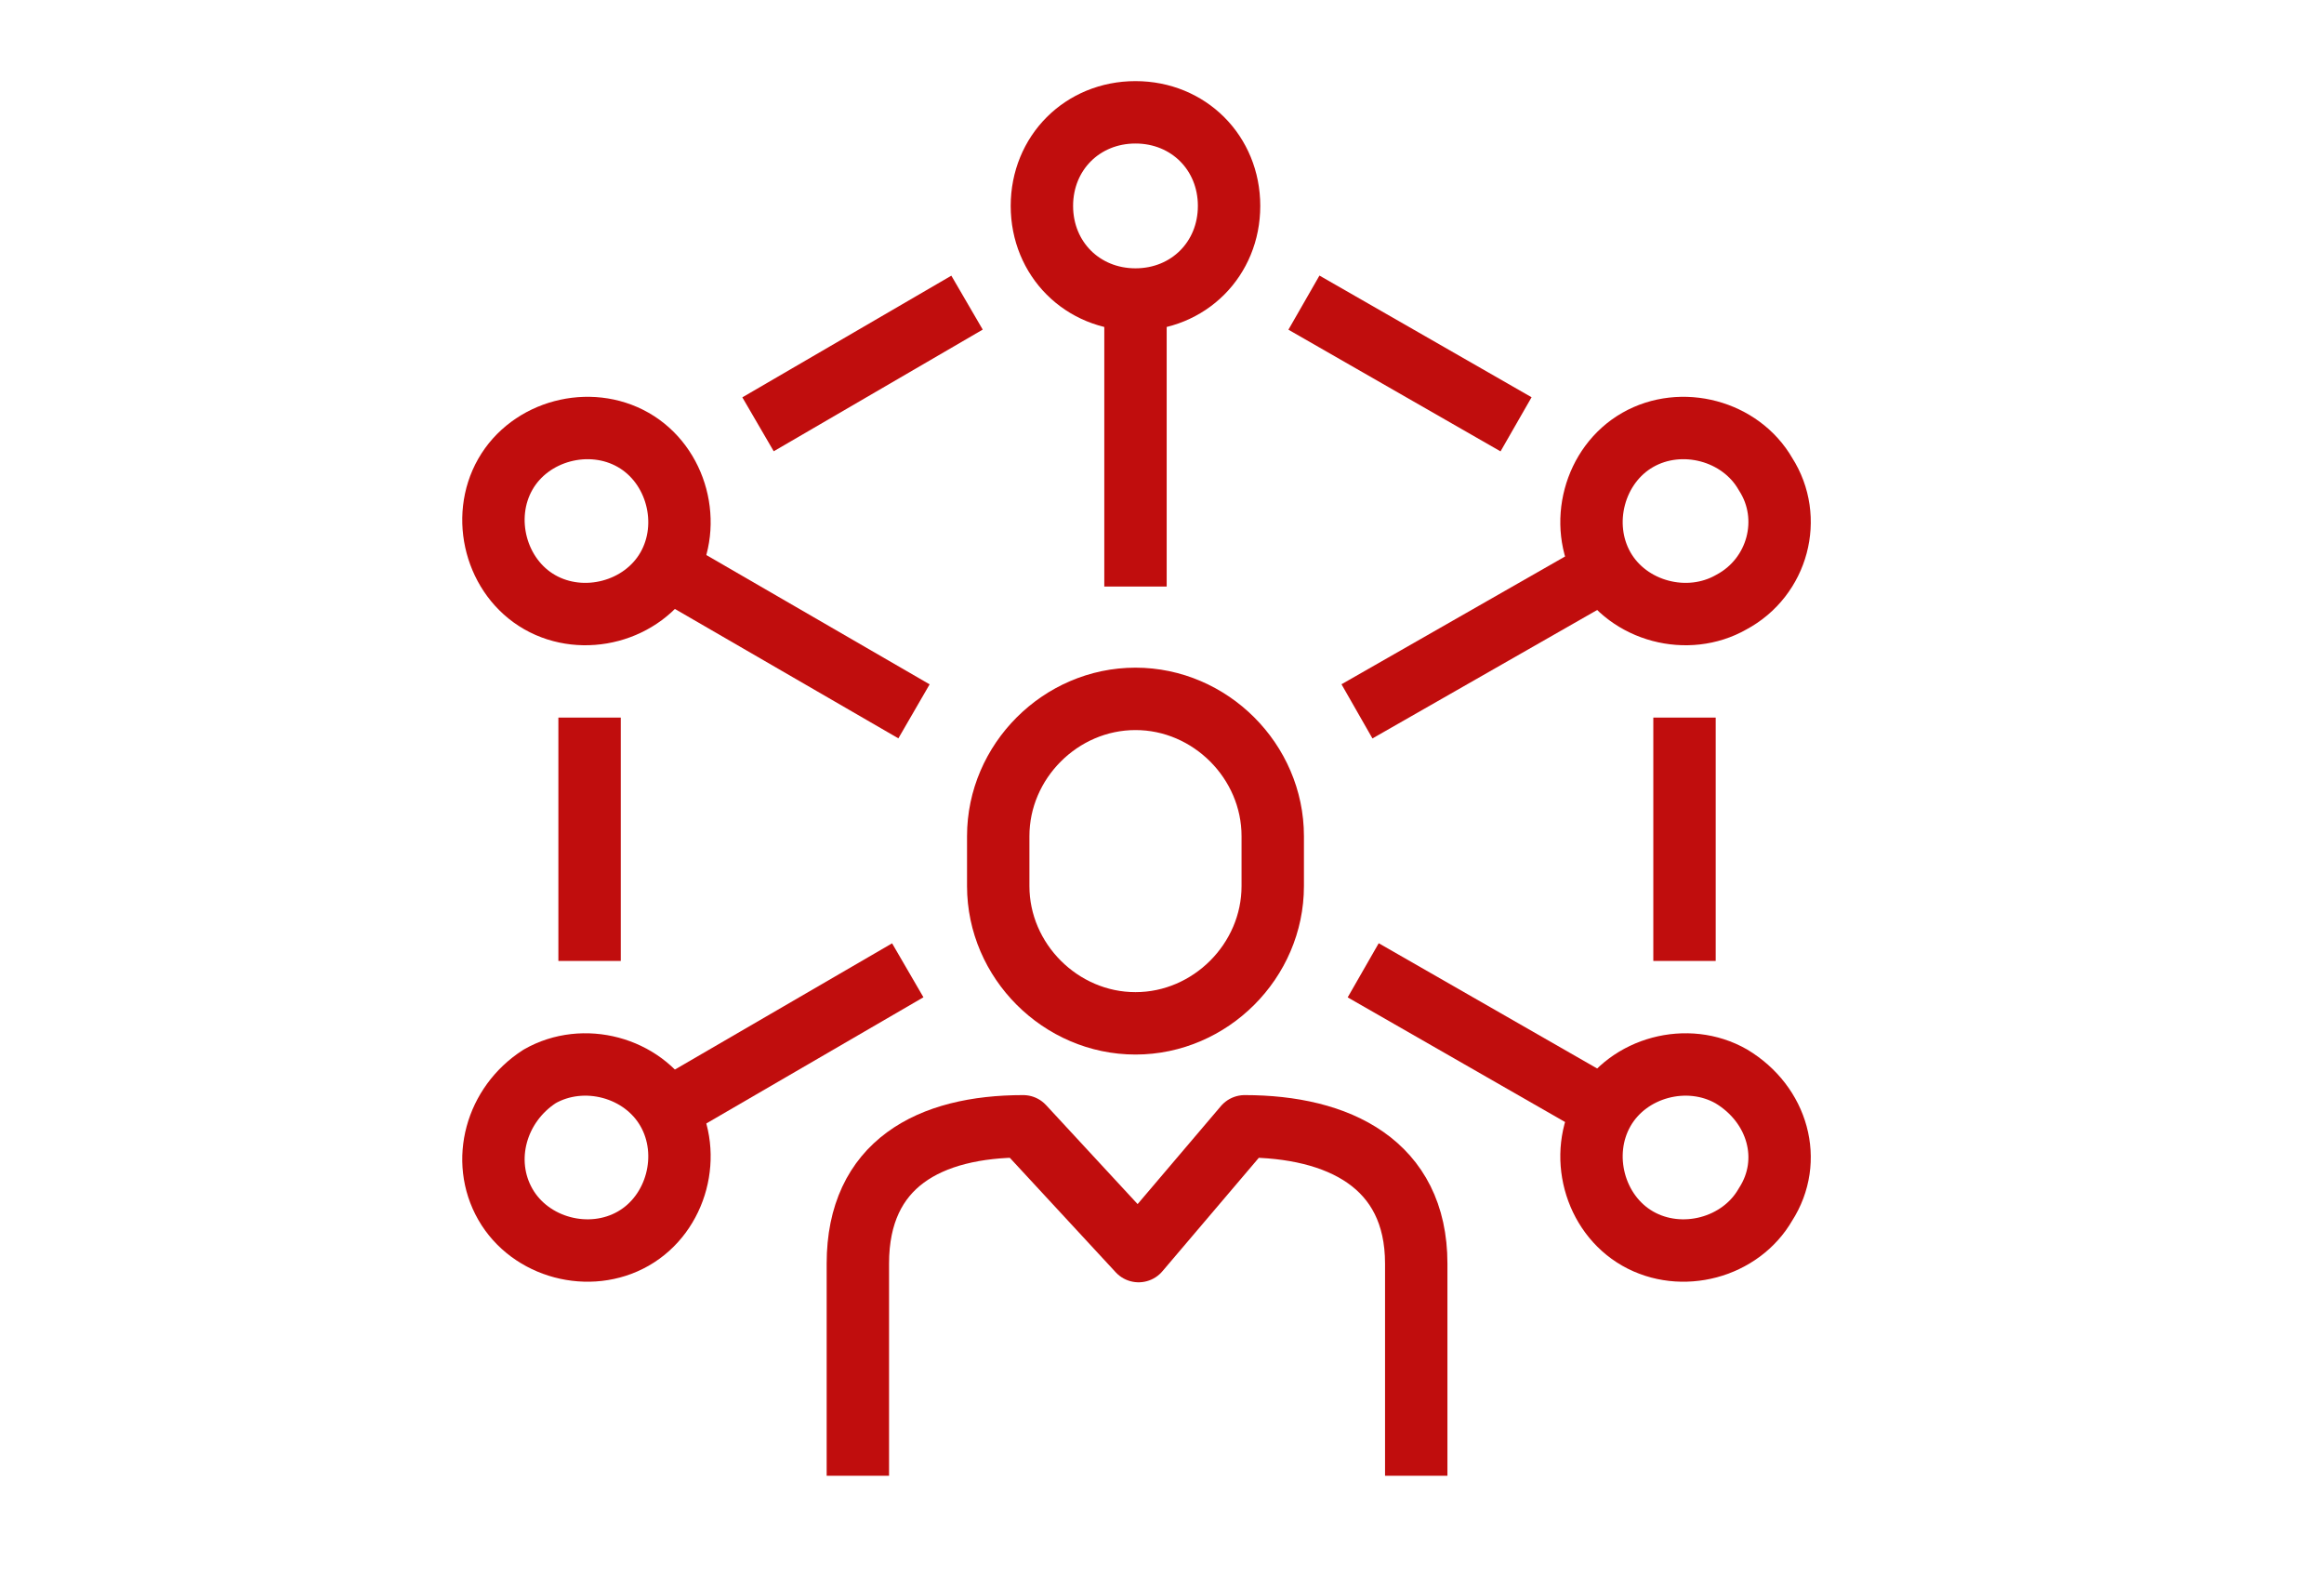 <?xml version="1.0" encoding="utf-8"?>
<!-- Generator: Adobe Illustrator 27.10.0, SVG Export Plug-In . SVG Version: 6.00 Build 0)  -->
<svg version="1.1" id="Layer_1" xmlns="http://www.w3.org/2000/svg" xmlns:xlink="http://www.w3.org/1999/xlink" x="0px" y="0px"
	 viewBox="0 0 74.5 50.9" style="enable-background:new 0 0 74.5 50.9;" xml:space="preserve">
<style type="text/css">
	.st0{fill:none;stroke:#C00D0D;stroke-width:2;stroke-miterlimit:10;}
	.st1{fill:none;stroke:#C00D0D;stroke-width:2;stroke-linejoin:round;stroke-miterlimit:10;}
</style>
<g>
	<g>
		<line class="st0" x1="41.8" y1="9.7" x2="48.6" y2="13.6"/>
		<line class="st0" x1="31" y1="9.7" x2="24.3" y2="13.6"/>
	</g>
	<g>
		<path class="st1" d="M39.4,6.6c0,1.7-1.3,3-3,3c-1.7,0-3-1.3-3-3c0-1.7,1.3-3,3-3C38.1,3.6,39.4,4.9,39.4,6.6z"/>
		<line class="st1" x1="36.4" y1="9.9" x2="36.4" y2="18.8"/>
	</g>
	<g>
		<line class="st0" x1="18.9" y1="23" x2="18.9" y2="30.8"/>
		<line class="st0" x1="54" y1="23" x2="54" y2="30.8"/>
	</g>
	<g>
		<path class="st1" d="M27.5,47.3v-6.8c0-3.2,2.3-4.4,5.3-4.4l3.7,4l3.4-4c3,0,5.5,1.2,5.5,4.4v6.8"/>
		<path class="st0" d="M40.8,28.4c0,2.4-2,4.4-4.4,4.4c-2.4,0-4.4-2-4.4-4.4v-1.6c0-2.4,2-4.4,4.4-4.4c2.4,0,4.4,2,4.4,4.4V28.4z"/>
	</g>
	<g>
		<g>
			<path class="st1" d="M55.5,19.3c-1.4,0.8-3.3,0.3-4.1-1.1c-0.8-1.4-0.3-3.3,1.1-4.1c1.4-0.8,3.3-0.3,4.1,1.1
				C57.5,16.6,57,18.5,55.5,19.3z"/>
			<line class="st1" x1="51.2" y1="18.4" x2="43.5" y2="22.8"/>
		</g>
		<g>
			<path class="st1" d="M17.3,19.3c1.4,0.8,3.3,0.3,4.1-1.1c0.8-1.4,0.3-3.3-1.1-4.1c-1.4-0.8-3.3-0.3-4.1,1.1
				C15.4,16.6,15.9,18.5,17.3,19.3z"/>
			<line class="st1" x1="21.7" y1="18.4" x2="29.3" y2="22.8"/>
		</g>
	</g>
	<g>
		<g>
			<path class="st1" d="M55.5,34.5c-1.4-0.8-3.3-0.3-4.1,1.1c-0.8,1.4-0.3,3.3,1.1,4.1c1.4,0.8,3.3,0.3,4.1-1.1
				C57.5,37.2,57,35.4,55.5,34.5z"/>
			<line class="st1" x1="51.2" y1="35.4" x2="43.7" y2="31.1"/>
		</g>
		<path class="st1" d="M17.3,34.5c1.4-0.8,3.3-0.3,4.1,1.1c0.8,1.4,0.3,3.3-1.1,4.1c-1.4,0.8-3.3,0.3-4.1-1.1
			C15.4,37.2,15.9,35.4,17.3,34.5z"/>
		<line class="st1" x1="21.7" y1="35.4" x2="29.1" y2="31.1"/>
	</g>
</g>
</svg>
